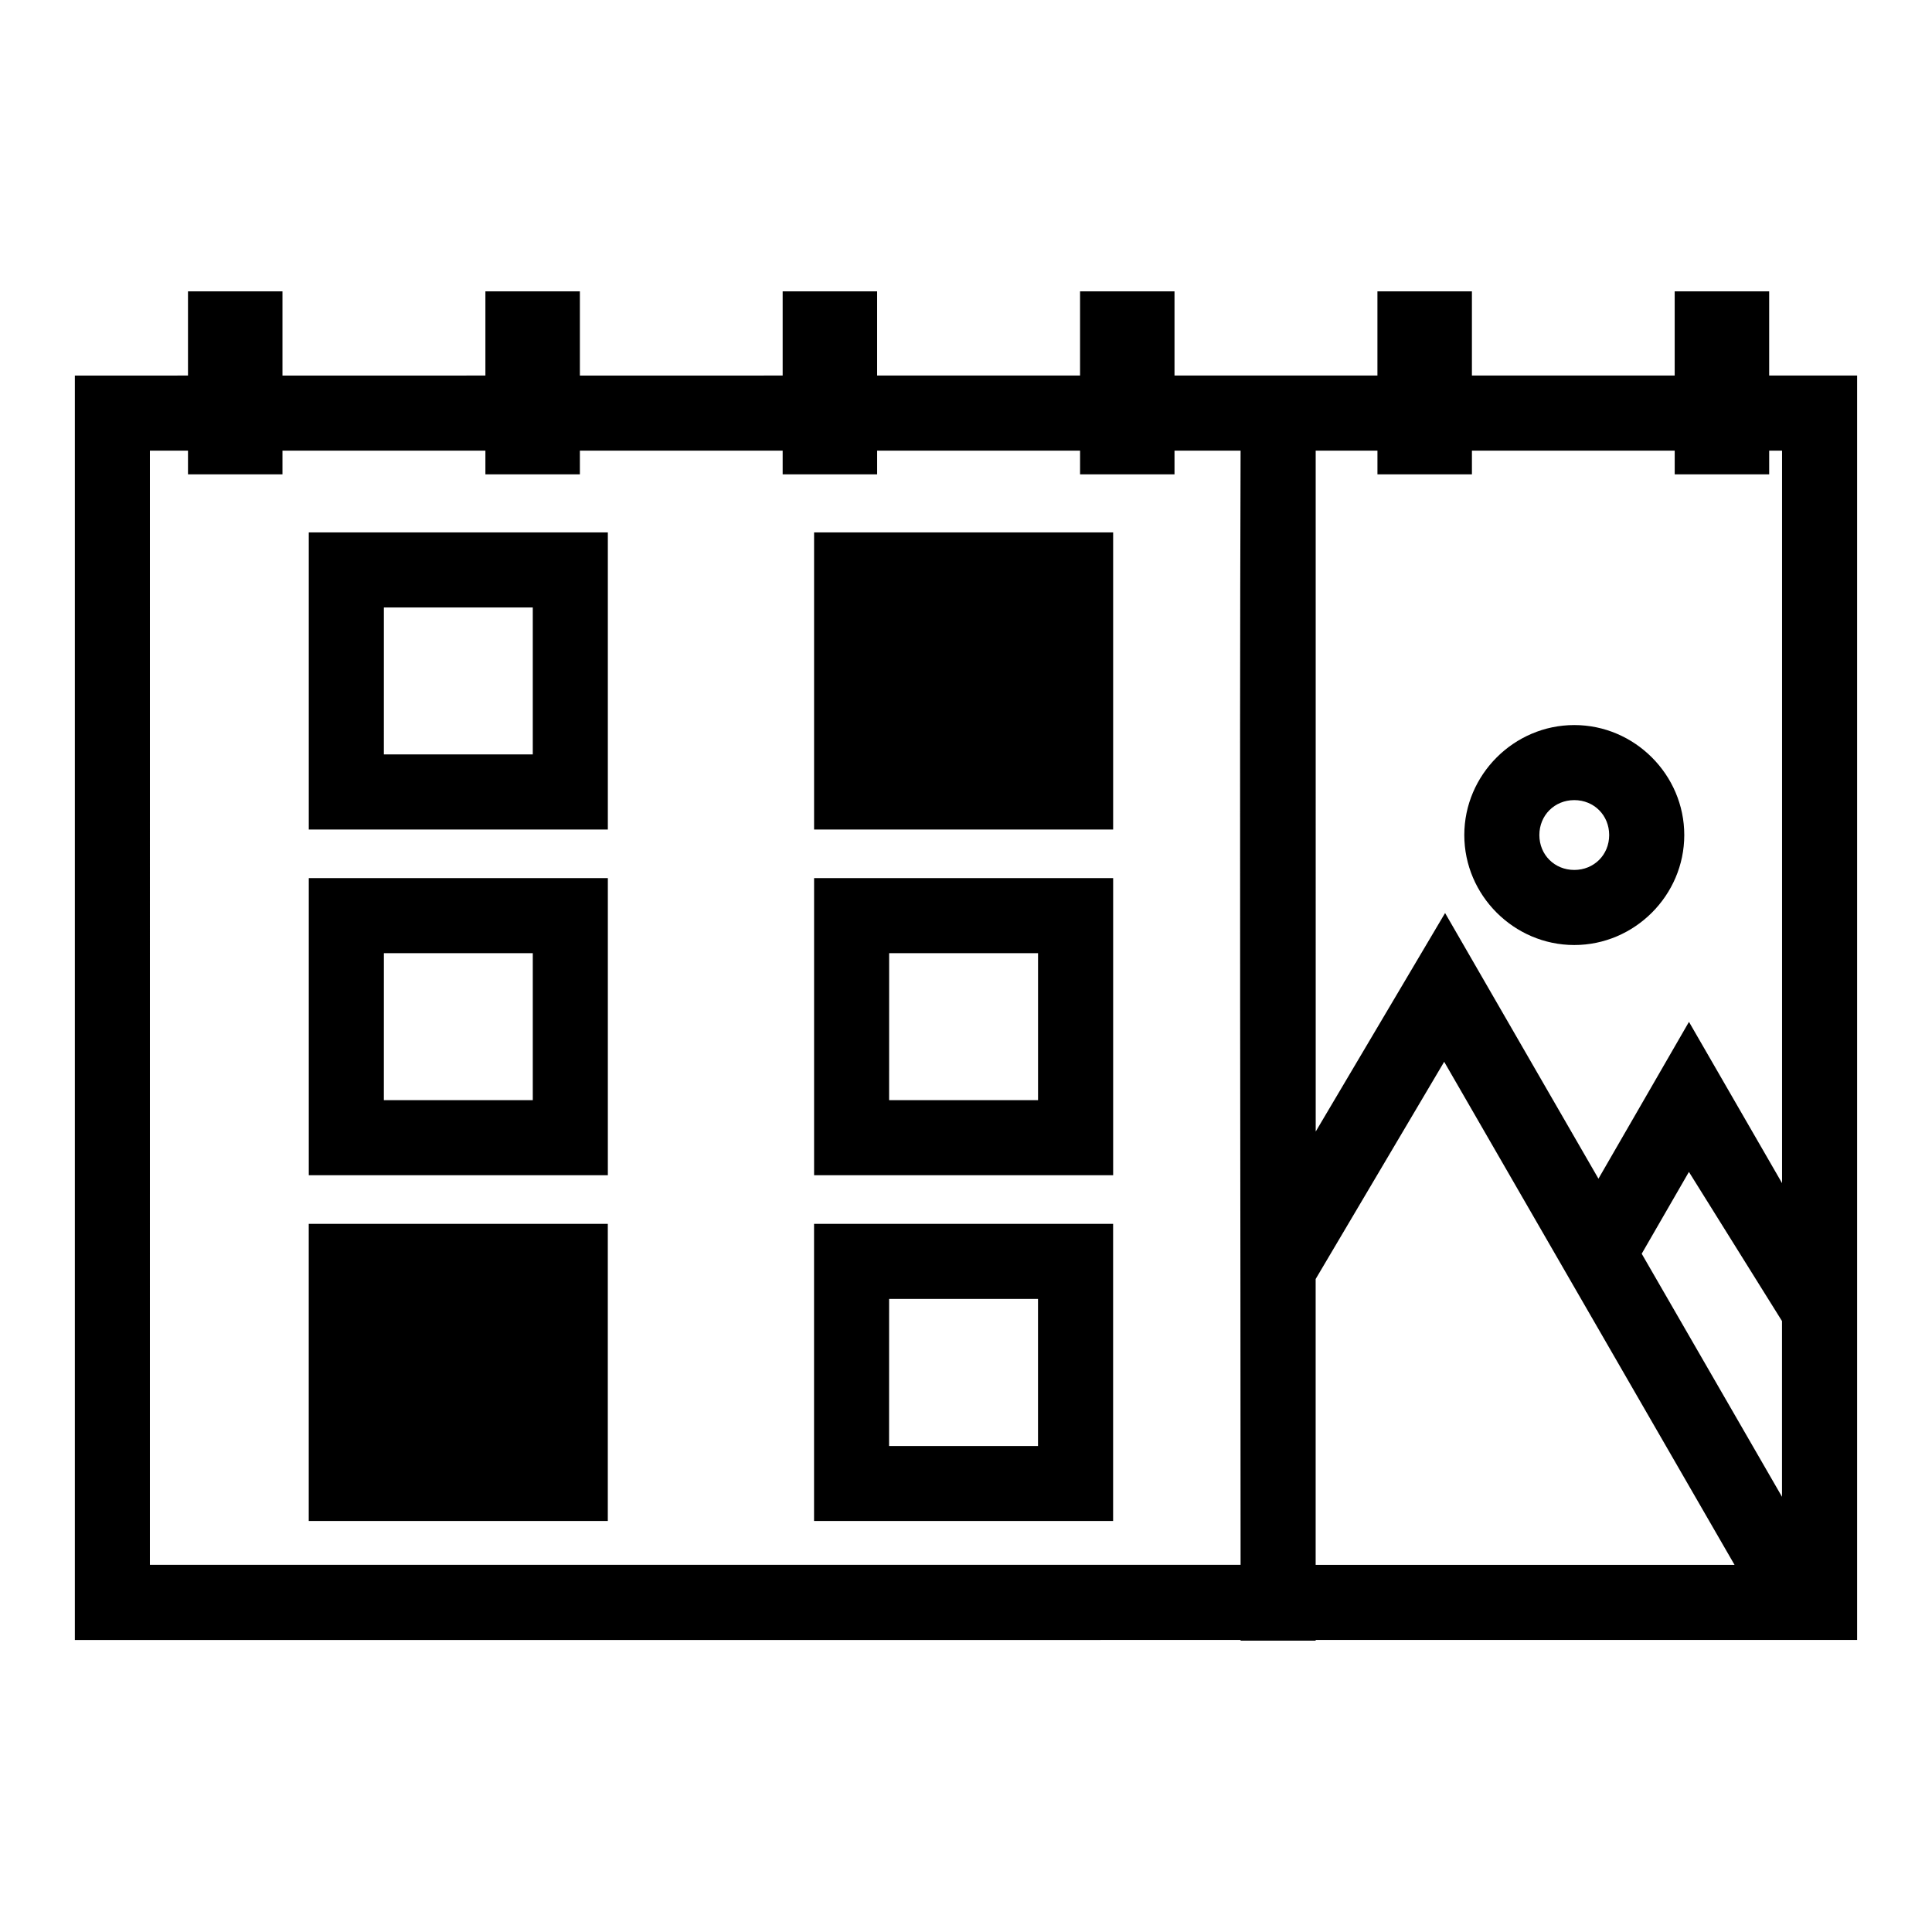 <?xml version="1.0" encoding="UTF-8"?>
<!-- Uploaded to: ICON Repo, www.iconrepo.com, Generator: ICON Repo Mixer Tools -->
<svg fill="#000000" width="800px" height="800px" version="1.1" viewBox="144 144 512 512" xmlns="http://www.w3.org/2000/svg">
 <path d="m193.82 221.21v22.316l-29.984 0.004v335.08l308.93-0.004v0.18h19.902v-0.18h143.49v-335.08h-23.309v-22.316h-25.039v22.316h-53.738v-22.316h-25.039v22.316h-53.777v-22.316h-25.031v22.316h-53.777v-22.316h-25.035v22.316l-53.738 0.004v-22.316l-25.039-0.004v22.316l-53.777 0.004v-22.316zm-10.09 42.219h10.09v6.273h25.039v-6.273h53.777v6.273h25.039v-6.273h53.738v6.273h25.039v-6.273h53.777v6.273h25.027v-6.273h17.512c-0.316 98.641 0 196.91 0 295.27h-289.04zm308.94 0h16.367v6.273h25.039v-6.273h53.738v6.273h25.039v-6.273h3.41v194.12l-24.668-42.742-23.988 41.559-40.645-70.406-34.285 57.914zm-266.84 21.66v78.738h79.254v-78.738zm133.91 0v78.738h79.254v-78.738zm-114.01 19.891h39.461v38.945h-39.465zm315.47 31.168c-15.98 0-29.148 13.164-29.148 29.148 0 15.98 13.164 29.145 29.148 29.145 15.98 0 29.148-13.164 29.148-29.145 0-15.984-13.164-29.148-29.148-29.148zm0 19.891c5.231 0 9.246 4.019 9.246 9.258 0 5.234-4.016 9.246-9.246 9.246s-9.254-4.012-9.254-9.246 4.023-9.258 9.254-9.258zm-335.37 20.668v78.738h79.254v-78.738zm133.91 0v78.738h79.254v-78.738zm-114.01 19.898h39.461v38.945l-39.469 0.004zm133.9 0h39.461v38.945l-39.469 0.004zm147.09 28.777 76.949 133.32h-111.01v-75.746zm64.859 29.188 24.668 39.527v46.57l-37.18-64.414zm-365.76 13.762v78.738h79.254v-78.738zm133.91 0v78.738h79.254v-78.738zm19.891 19.898h39.461v38.977h-39.469z"/>
</svg>